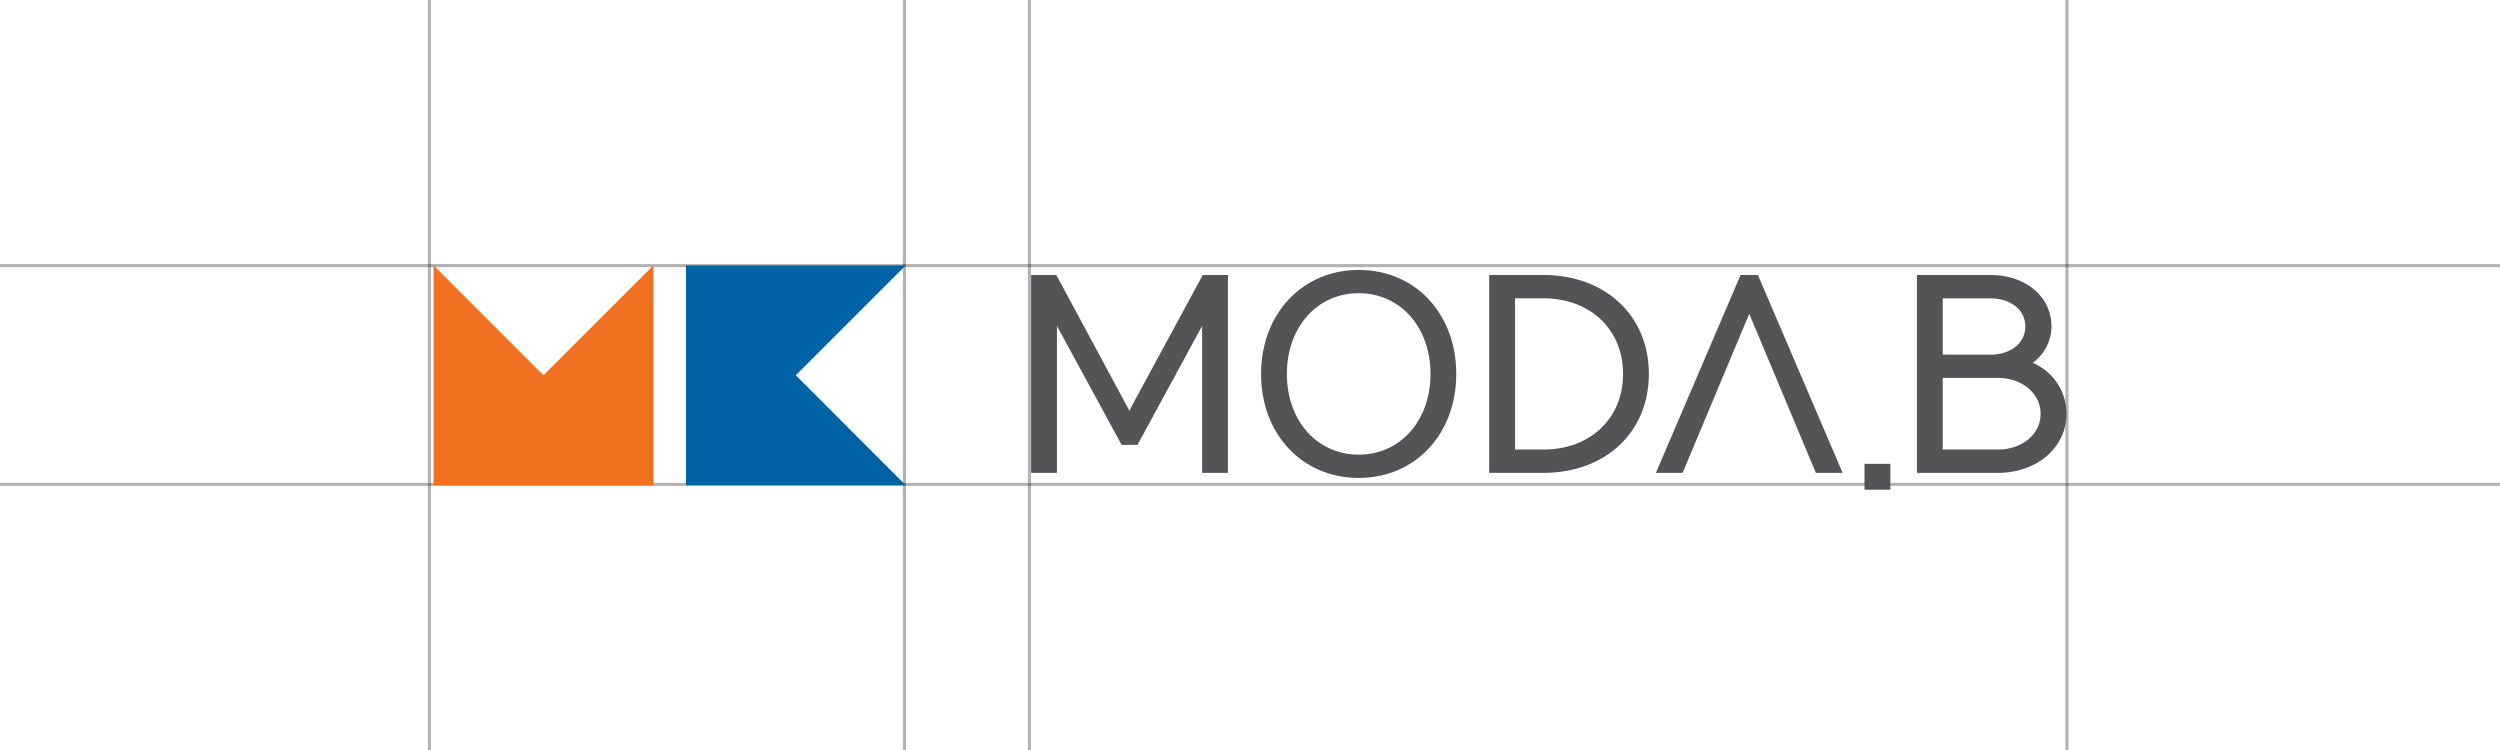 <svg xmlns="http://www.w3.org/2000/svg" viewBox="0 0 400 120"><defs><style>.cls-1{fill:none;stroke:#000;stroke-miterlimit:10;stroke-width:0.5px;opacity:0.3;}.cls-2{fill:#f27121;}.cls-3{fill:#0063a5;}.cls-4{fill:#545456;}</style></defs><g id="Layer_2" data-name="Layer 2"><g id="Layer_1-2" data-name="Layer 1"><line class="cls-1" y1="42.5" x2="400" y2="42.5"/><line class="cls-1" y1="77.5" x2="400" y2="77.5"/><line class="cls-1" x1="68.71" x2="68.71" y2="120"/><line class="cls-1" x1="144.71" x2="144.71" y2="120"/><line class="cls-1" x1="164.71" x2="164.71" y2="120"/><line class="cls-1" x1="330.71" x2="330.71" y2="120"/><polygon class="cls-2" points="86.95 60.04 69.37 42.46 69.37 77.63 104.54 77.63 104.54 42.46 86.95 60.04"/><polygon class="cls-3" points="109.75 77.63 144.91 77.63 127.33 60.04 144.91 42.46 109.75 42.46 109.75 77.63"/><polygon class="cls-4" points="181.15 64.84 180.72 65.74 169.01 44 164.98 44 164.98 75.66 169.11 75.66 169.11 52.15 179.46 71.18 182 71.18 192.34 52.15 192.34 75.66 196.47 75.66 196.47 44 192.44 44 181.15 64.84"/><path class="cls-4" d="M217.39,43.19c-9,0-15.62,7-15.62,16.64s6.57,16.64,15.62,16.64S233,69.47,233,59.83,226.45,43.19,217.39,43.19Zm11.49,16.64c0,7.48-4.83,12.91-11.49,12.91S205.9,67.31,205.9,59.83s4.84-12.92,11.49-12.92S228.88,52.35,228.88,59.83Z"/><path class="cls-4" d="M246.93,44h-8.66V75.66h8.66c9.95,0,16.89-6.51,16.89-15.83S256.88,44,246.93,44Zm12.76,15.83c0,7.12-5.25,12.1-12.76,12.1h-4.52V47.73h4.52C254.44,47.73,259.69,52.7,259.69,59.83Z"/><path class="cls-4" d="M279.88,50.21l10.66,25.45h4.28L281.27,44h-2.78L264.94,75.66h4.28Z"/><path class="cls-4" d="M325.23,58.05a7.16,7.16,0,0,0,3-5.83c0-4.76-4.11-8.22-9.77-8.22H306.71V75.66h12.93c6.27,0,11-4.06,11-9.44A8.86,8.86,0,0,0,325.23,58.05Zm-14.39-1.31v-9h7.58c3.32,0,5.63,1.84,5.63,4.49s-2.31,4.52-5.63,4.52Zm15.65,9.48c0,3.26-2.94,5.71-6.85,5.71h-8.8V60.47h8.8C323.55,60.47,326.49,62.94,326.49,66.22Z"/><rect class="cls-4" x="298.32" y="74.21" width="4.14" height="4.14"/></g></g></svg>